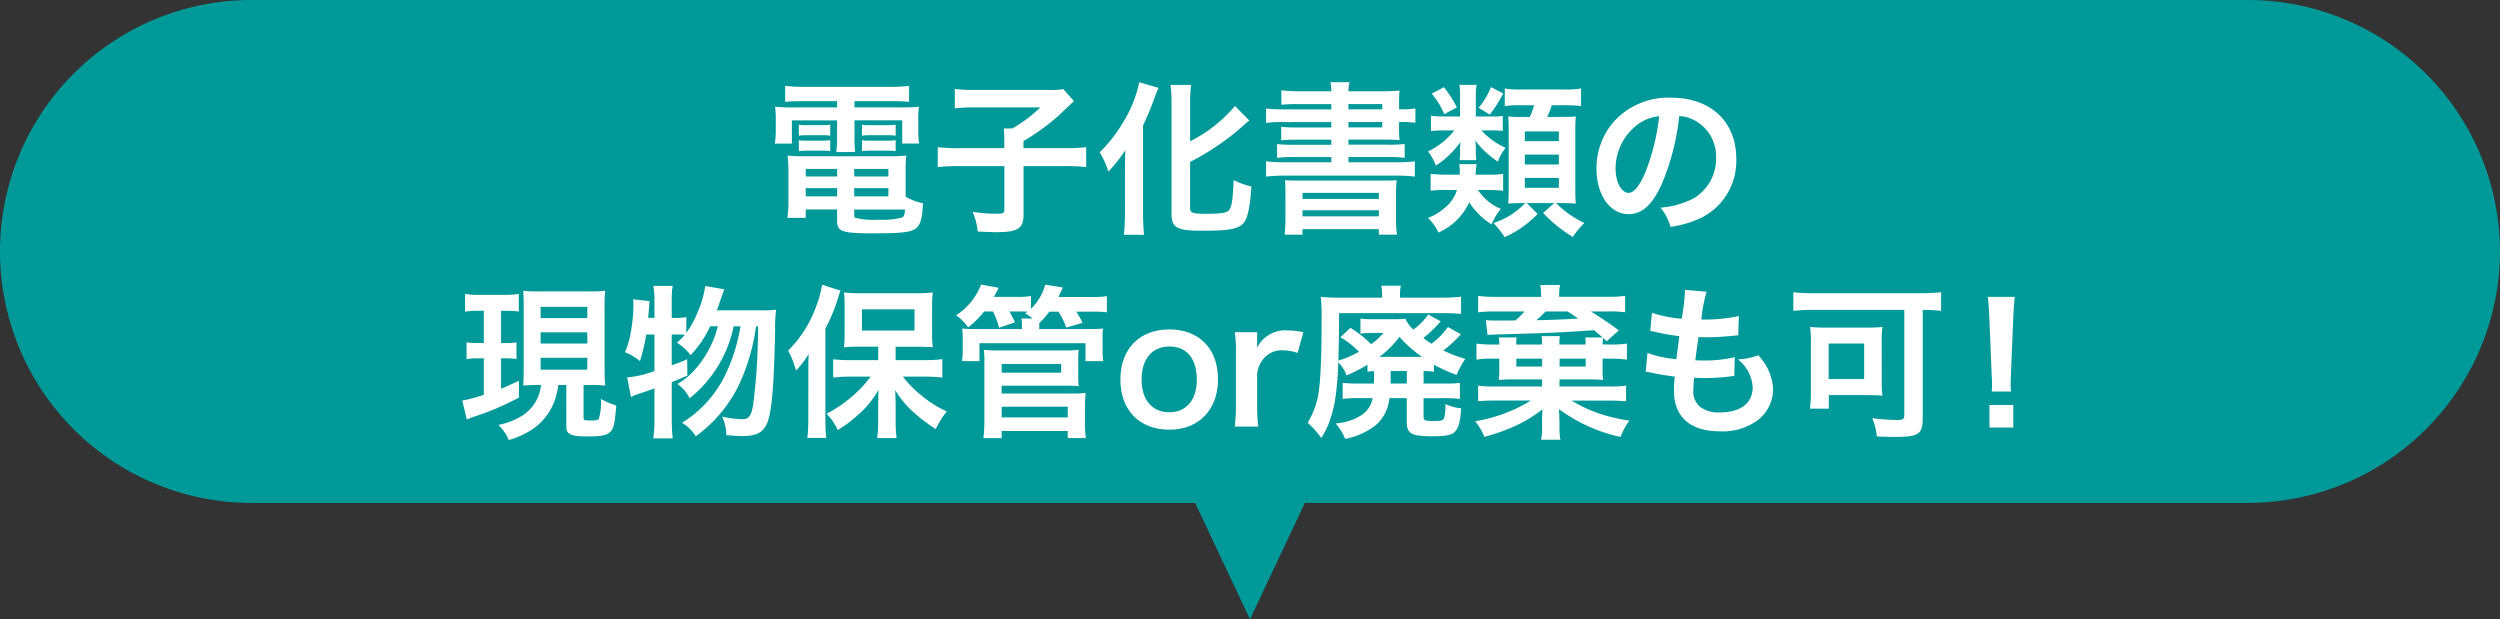 <svg xmlns="http://www.w3.org/2000/svg" xmlns:xlink="http://www.w3.org/1999/xlink" width="258.5" height="64.034" viewBox="0 0 258.5 64.034"><rect x="0" y="0" width="258.5" height="64.034" fill="#333333" stroke="none"/><defs><style>.a{fill:none;}.b{clip-path:url(#a);}.c{fill:#099;}.d{fill:#fff;}</style><clipPath id="a"><rect class="a" width="258.5" height="64.034" transform="translate(0 0)"/></clipPath></defs><g transform="translate(0 0)"><g class="b"><path class="c" d="M258.5,26a26.076,26.076,0,0,1-26,26H26A26,26,0,0,1,26,0H232.5a26.076,26.076,0,0,1,26,26"/><path class="c" d="M122.372,49.449h13.756L129.25,64.034Z"/><path class="d" d="M82.97,10.46c-.748,0-1.224.017-1.785.068V8.88a17.042,17.042,0,0,0,1.92.1h8.976A15.972,15.972,0,0,0,94,8.88v1.648a17.253,17.253,0,0,0-1.751-.068H88.358v.646h4.556a19.573,19.573,0,0,0,2.107-.068,8.154,8.154,0,0,0-.068,1.394V13.5a7.867,7.867,0,0,0,.085,1.343h-1.75v-2.4h-4.93v1.683a9.994,9.994,0,0,0,.068,1.6H86.471a13.709,13.709,0,0,0,.085-1.6V12.449H81.882v2.4H80.114a7.855,7.855,0,0,0,.1-1.343V12.432a10.887,10.887,0,0,0-.068-1.394,19,19,0,0,0,2.091.068h4.317V10.46Zm10.674,9.876a5.971,5.971,0,0,0,1.785.68c-.051,1.479-.238,2.193-.68,2.567-.493.425-1.461.544-4.368.544-3.332,0-3.825-.17-3.825-1.309V21.662H83.31v.867H81.423a12.975,12.975,0,0,0,.1-1.683V17.718a15,15,0,0,0-.086-1.631,13.77,13.77,0,0,0,1.616.068H92.03a14.668,14.668,0,0,0,1.682-.068,14.238,14.238,0,0,0-.068,1.649ZM82.6,12.891a4.052,4.052,0,0,0,.883.051h1.5a5.761,5.761,0,0,0,.866-.051V14.03a5.919,5.919,0,0,0-.866-.051h-1.5a6.168,6.168,0,0,0-.883.051Zm0,1.6a4.052,4.052,0,0,0,.883.051h1.5a5.607,5.607,0,0,0,.866-.051v1.139a5.458,5.458,0,0,0-.866-.051h-1.5a6.178,6.178,0,0,0-.883.051Zm.714,3.756h3.247v-.782H83.31Zm0,2.057h3.247v-.85H83.31Zm5.014-2.057H91.86v-.782H88.324Zm0,2.057H91.86v-.85H88.324Zm0,1.972c0,.136.034.221.119.255a8.115,8.115,0,0,0,2.4.187,8.034,8.034,0,0,0,2.413-.221c.2-.1.272-.255.324-.833H88.324Zm.8-9.383a3.98,3.98,0,0,0,.884.051h1.734a5.742,5.742,0,0,0,.866-.051V14.03a6.083,6.083,0,0,0-.866-.051H90.007a6.021,6.021,0,0,0-.884.051Zm0,1.6a3.98,3.98,0,0,0,.884.051h1.734a5.589,5.589,0,0,0,.866-.051v1.139a5.607,5.607,0,0,0-.866-.051H90.007a6.184,6.184,0,0,0-.884.051Z"/><path class="d" d="M103.845,14.574c0-.544-.017-.9-.051-1.292h.884a14.93,14.93,0,0,0,2.89-2.176h-6.783a16.853,16.853,0,0,0-2.057.1V9.2a16.741,16.741,0,0,0,2.04.1h7.7a7.063,7.063,0,0,0,1.479-.084l1.1,1.24c-.442.408-.442.408-1.6,1.513a23.107,23.107,0,0,1-3.62,2.618v.731H110a19.038,19.038,0,0,0,2.312-.1v2.057a20.859,20.859,0,0,0-2.312-.1h-4.164v4.963c0,1.5-.578,1.87-2.839,1.87-.34,0-.68-.017-1.9-.068a6.843,6.843,0,0,0-.527-2.04,14.994,14.994,0,0,0,2.465.2c.7,0,.816-.068.816-.442V17.175H99.272a21.723,21.723,0,0,0-2.311.1V15.22a20.623,20.623,0,0,0,2.363.1h4.521Z"/><path class="d" d="M116.323,17.446c0-.594,0-.764.034-1.9a17.632,17.632,0,0,1-1.751,2.209,8.535,8.535,0,0,0-.9-2.005,14.878,14.878,0,0,0,2.38-3.026A12.941,12.941,0,0,0,117.8,8.505l1.988.578c-.153.34-.22.527-.373.935a31.592,31.592,0,0,1-1.224,2.958V22.1c0,.7.034,1.462.1,2.176H116.2a18.451,18.451,0,0,0,.119-2.21Zm6.731,4.1c0,.459.306.561,1.666.561,1.53,0,2.142-.1,2.363-.374.289-.391.391-1.054.476-3.111a8.322,8.322,0,0,0,1.836.663c-.136,2.108-.374,3.23-.782,3.74-.527.646-1.462.833-4.216.833s-3.263-.289-3.263-1.836v-11.2a16.15,16.15,0,0,0-.1-2.04h2.124a15.78,15.78,0,0,0-.1,2.04v3.791a14.742,14.742,0,0,0,4.641-3.655l1.479,1.5c-.137.1-.2.17-.374.306a26,26,0,0,1-5.746,3.977Z"/><path class="d" d="M137.658,10.766h-3.5a14.163,14.163,0,0,0-1.666.068v-1.5a13.639,13.639,0,0,0,1.87.1h3.3a5.248,5.248,0,0,0-.1-.935h1.988a3.578,3.578,0,0,0-.119.935h3.417a17.691,17.691,0,0,0,1.87-.068,12.692,12.692,0,0,0-.051,1.445v.493h.136a9.643,9.643,0,0,0,1.547-.085V12.7a9.575,9.575,0,0,0-1.6-.085h-.085v.663a9.819,9.819,0,0,0,.051,1.207c-.493-.034-1-.052-1.768-.052h-3.519v.528h4.046a15.119,15.119,0,0,0,1.768-.069v1.429a12.445,12.445,0,0,0-1.768-.085h-4.046v.544h4.913a14.506,14.506,0,0,0,1.955-.1v1.58a17.005,17.005,0,0,0-1.955-.1H132.881a17.1,17.1,0,0,0-1.972.1v-1.58a15.152,15.152,0,0,0,1.972.1h4.777V16.24h-3.842a12.3,12.3,0,0,0-1.768.085V14.9a15.494,15.494,0,0,0,1.768.069h3.842v-.528h-3.5a14.828,14.828,0,0,0-1.683.069V13.112a14.488,14.488,0,0,0,1.683.068h3.5v-.561h-4.794a15.683,15.683,0,0,0-1.955.085V11.225a19.374,19.374,0,0,0,1.955.085h4.794ZM132.915,20.3c0-.969-.017-1.258-.051-1.666.425.034.68.034,1.8.034H142.6c1.139,0,1.428,0,1.819-.034a11.773,11.773,0,0,0-.068,1.666V22.5a10.414,10.414,0,0,0,.1,1.768H142.57v-.578h-7.887v.578H132.83a16.021,16.021,0,0,0,.085-1.751Zm1.768.272h7.887v-.629h-7.887Zm0,1.8h7.887v-.629h-7.887Zm8.244-11.61h-3.5v.544h3.5Zm-3.5,2.414h3.5v-.561h-3.5Z"/><path class="d" d="M154.3,12.041a5.511,5.511,0,0,0,1.088-.051v1.547a7.729,7.729,0,0,0-1.071-.051h-1.139a7.768,7.768,0,0,0,2.5,1.8,5.2,5.2,0,0,0-.8,1.427,9.559,9.559,0,0,1-2.345-2.193,5.308,5.308,0,0,1,.068.885v.39a4.622,4.622,0,0,0,.051.765h-1.734a4.916,4.916,0,0,0,.051-.731V15.44a6.867,6.867,0,0,1,.051-.764,9.441,9.441,0,0,1-2.55,2.447,5.2,5.2,0,0,0-.816-1.461,7.743,7.743,0,0,0,2.72-2.176h-.986a11.12,11.12,0,0,0-1.428.068V11.973a10.744,10.744,0,0,0,1.445.068h1.564V9.9a6.81,6.81,0,0,0-.068-1.122h1.785A5.091,5.091,0,0,0,152.6,9.9v2.142Zm-1.479,7.6a5.207,5.207,0,0,0,2.363,1.955,6.373,6.373,0,0,0-.952,1.6,7.2,7.2,0,0,1-2.312-2.278,6.314,6.314,0,0,1-3.179,3.127,5.329,5.329,0,0,0-1.088-1.512,5.749,5.749,0,0,0,1.734-1.037,3.743,3.743,0,0,0,1.258-1.853h-1.1a10.193,10.193,0,0,0-1.615.085V17.973a12.677,12.677,0,0,0,1.632.085h1.377V17.65a3.963,3.963,0,0,0-.051-.68h1.8a3.35,3.35,0,0,0-.068.493c-.017.187-.017.255-.051.6h1.394a8.5,8.5,0,0,0,1.461-.085v1.751a12.837,12.837,0,0,0-1.563-.085ZM149.3,9.015a11.886,11.886,0,0,1,1.343,2.091l-1.309.7a8.069,8.069,0,0,0-1.292-2.125Zm6.136.646a14.563,14.563,0,0,1-1.393,2.193l-1.156-.714A7.516,7.516,0,0,0,154.165,9ZM157.292,21c-.526,0-.9.017-1.342.051.033-.476.05-1,.05-1.564V13.673c0-.646-.017-1.275-.05-1.632a10.434,10.434,0,0,0,1.427.051h.8a6.072,6.072,0,0,0,.442-1.207h-1.41a9.926,9.926,0,0,0-1.615.085V9.151a9.576,9.576,0,0,0,1.8.1h4.266a9.68,9.68,0,0,0,1.819-.1V10.97a12.661,12.661,0,0,0-1.819-.085h-1.207a8.491,8.491,0,0,1-.476,1.207h1.292c.918,0,1.258-.017,1.666-.051-.034.493-.051.952-.051,1.615v5.626c0,.68.017,1.275.051,1.768-.612-.034-.969-.051-1.462-.051H160.9a10.117,10.117,0,0,0,2.924,2.057,8.517,8.517,0,0,0-1.19,1.444,14.357,14.357,0,0,1-3.077-2.481L160.709,21h-2.838l1.121,1.122a11.026,11.026,0,0,1-3.4,2.4c-.272-.392-.408-.562-.561-.782-.052-.051-.17-.187-.34-.391-.068-.068-.153-.17-.255-.289A7.83,7.83,0,0,0,157.7,21Zm.375-6.408h3.519v-1h-3.519Zm0,2.413h3.519v-1.02h-3.519Zm0,2.414h3.519V18.4h-3.519Z"/><path class="d" d="M171.862,18.942c-.969,2.193-2.057,3.2-3.451,3.2-1.938,0-3.332-1.972-3.332-4.709a7.3,7.3,0,0,1,1.87-4.946A7.631,7.631,0,0,1,172.8,10.1c4.079,0,6.731,2.482,6.731,6.307a6.549,6.549,0,0,1-4.131,6.34,11.118,11.118,0,0,1-2.668.714,5.423,5.423,0,0,0-1.037-1.989,9.023,9.023,0,0,0,3.382-.935,4.759,4.759,0,0,0,2.363-4.249,4.212,4.212,0,0,0-2.091-3.774,3.711,3.711,0,0,0-1.716-.51,24.611,24.611,0,0,1-1.768,6.935m-2.5-6.085a5.691,5.691,0,0,0-2.312,4.589c0,1.394.6,2.5,1.343,2.5.561,0,1.139-.714,1.751-2.175a22.4,22.4,0,0,0,1.411-5.746,4.327,4.327,0,0,0-2.193.833"/><path class="d" d="M49.513,32.14a8.823,8.823,0,0,0-1.428.085V30.389a7.911,7.911,0,0,0,1.53.1h2.516a7.937,7.937,0,0,0,1.513-.1v1.819a11.058,11.058,0,0,0-1.394-.068h-.442v3.332h.51a6.634,6.634,0,0,0,1.088-.068v1.717a7.652,7.652,0,0,0-1.088-.068h-.51V40.2c.561-.238.883-.374,1.853-.833V41.1a27.093,27.093,0,0,1-4.505,1.938,9.132,9.132,0,0,0-.884.34L47.8,41.421a15.515,15.515,0,0,0,2.227-.6V37.053h-.629a5.862,5.862,0,0,0-1.156.085V35.4a8.025,8.025,0,0,0,1.19.068h.595V32.14ZM55.7,39.806c-.612,0-.9.017-1.6.051.033-.561.05-1.037.05-1.716V31.783c0-.918-.017-1.224-.05-1.717a12.758,12.758,0,0,0,1.648.068h5.2a13.336,13.336,0,0,0,1.631-.068,14.672,14.672,0,0,0-.067,1.717v6.256c0,.747.017,1.257.067,1.835-.356-.034-.815-.068-1-.068H60.341v3.383c0,.255.085.289.8.289.459,0,.7-.051.782-.187a6.324,6.324,0,0,0,.221-2.04,7.275,7.275,0,0,0,1.581.68c-.154,1.836-.272,2.38-.612,2.72-.358.357-.969.475-2.295.475-1.224,0-1.717-.085-2.006-.339-.221-.187-.255-.323-.255-.952V39.806h-.833a7.17,7.17,0,0,1-.442,1.8,5.992,5.992,0,0,1-2.295,2.822,8.475,8.475,0,0,1-2.38,1.07,4.825,4.825,0,0,0-1.07-1.563,7.025,7.025,0,0,0,1.955-.68,4.223,4.223,0,0,0,2.447-3.451Zm.2-6.918h4.828V31.732H55.9Zm0,2.634h4.828V34.366H55.9Zm0,2.7h4.828V37H55.9Z"/><path class="d" d="M78.837,32.089a9.011,9.011,0,0,0,1.411-.068,15.329,15.329,0,0,0-.1,2.142c-.12,5.78-.34,8.346-.8,9.519-.391,1.02-1.122,1.411-2.618,1.411-.374,0-.8-.034-1.632-.1a4.191,4.191,0,0,0-.442-1.921,10.184,10.184,0,0,0,2.108.272c.68,0,.935-.357,1.122-1.564a63.148,63.148,0,0,0,.493-8.04h-.2a20.985,20.985,0,0,1-1.819,6.153,14.265,14.265,0,0,1-4.419,5.219,4.018,4.018,0,0,0-1.429-1.394,11.88,11.88,0,0,0,4.42-4.828,18.313,18.313,0,0,0,1.632-5.15h-.7a12.887,12.887,0,0,1-4.555,7.445A3.971,3.971,0,0,0,70.048,39.7a7.12,7.12,0,0,0,2.006-1.717,10.716,10.716,0,0,0,2.176-4.249h-.8a10.889,10.889,0,0,1-2.022,2.992A5.2,5.2,0,0,0,70,35.438a9.1,9.1,0,0,0,.816-.816,8.443,8.443,0,0,0-.952-.034h-.408v3.179a13.851,13.851,0,0,0,1.6-.629l.017,1.7c-.8.339-1.036.441-1.614.679v3.859a17.882,17.882,0,0,0,.1,1.955H67.55a13.558,13.558,0,0,0,.119-1.955V40.163c-.7.255-1.207.426-1.53.527a7.1,7.1,0,0,0-.9.357l-.391-2.022a10.518,10.518,0,0,0,2.822-.664V34.588h-.85a19.59,19.59,0,0,1-.646,2.753,5.342,5.342,0,0,0-1.547-.918,9.5,9.5,0,0,0,.646-2.362,15.9,15.9,0,0,0,.221-2.4,5.391,5.391,0,0,0-.034-.714l1.7.187c-.068,1.02-.085,1.105-.136,1.734h.646V30.95a7.341,7.341,0,0,0-.119-1.394h2.006a8.495,8.495,0,0,0-.1,1.394v1.921h.408a4.557,4.557,0,0,0,1.1-.085v1.632a9.94,9.94,0,0,0,1.207-2.227,9.938,9.938,0,0,0,.748-2.618l1.972.34c-.136.357-.136.357-.544,1.547-.051.153-.119.34-.22.629Z"/><path class="d" d="M83.581,38.463c0-.561,0-.952.034-1.869a8.7,8.7,0,0,1-1.309,1.716,9.44,9.44,0,0,0-.816-2.057,12.129,12.129,0,0,0,2.873-4.5,11.88,11.88,0,0,0,.646-2.312l1.9.612a4.681,4.681,0,0,0-.255.765,17.854,17.854,0,0,1-1.309,3.162v9.332a18.524,18.524,0,0,0,.085,1.972H83.479a17.846,17.846,0,0,0,.1-1.989Zm7.224-2.617H89a15.86,15.86,0,0,0-1.733.068,15.219,15.219,0,0,0,.067-1.649V31.783a13.819,13.819,0,0,0-.067-1.547,13.28,13.28,0,0,0,1.886.085h5.423a13.926,13.926,0,0,0,1.87-.085,14.358,14.358,0,0,0-.068,1.649V34.3a13.554,13.554,0,0,0,.068,1.6,3.726,3.726,0,0,0-.493-.017c-.068,0-.205,0-.374-.016-.323-.017-.6-.017-.816-.017H92.607V37.24h2.975a16.041,16.041,0,0,0,1.853-.1v1.9a17.456,17.456,0,0,0-1.8-.1H93.355a11.246,11.246,0,0,0,1.819,1.87,11.723,11.723,0,0,0,2.72,1.734,9.708,9.708,0,0,0-1.14,1.819A17.394,17.394,0,0,1,94.6,42.747a9.9,9.9,0,0,1-2.04-2.414c.034.561.051,1.36.051,1.819v1.581a11.9,11.9,0,0,0,.1,1.564H90.7a12.146,12.146,0,0,0,.1-1.581v-1.6c0-.136.017-.748.034-1.8a9.788,9.788,0,0,1-2.175,2.635,12.169,12.169,0,0,1-2.04,1.513,5.714,5.714,0,0,0-1.156-1.683,13.287,13.287,0,0,0,2.924-2.04,10.824,10.824,0,0,0,1.631-1.8H88a15.4,15.4,0,0,0-1.853.1V37.154A18.311,18.311,0,0,0,88,37.24h2.805ZM89.123,34.18h5.439V31.987H89.123Z"/><path class="d" d="M101.754,32.208a9.447,9.447,0,0,1-1.649,1.649A5.1,5.1,0,0,0,98.864,32.6a6.6,6.6,0,0,0,2.584-3.179l1.819.34c-.238.459-.307.612-.51.935h2.328a8.329,8.329,0,0,0,1.513-.085v1.326a5.467,5.467,0,0,0,1.479-2.5l1.819.289c-.272.595-.306.663-.459.986h3.349a10.659,10.659,0,0,0,1.666-.085v1.666a12.942,12.942,0,0,0-1.581-.068H111.29a9.794,9.794,0,0,1,.646,1.156l-1.683.493a8.644,8.644,0,0,0-.8-1.649H108.5a9.29,9.29,0,0,1-1.037,1.19v.34l-.017.272h4.777c.969,0,1.275-.017,1.836-.051a5.791,5.791,0,0,0-.051,1.054v1.19a6.569,6.569,0,0,0,.068,1.121h-1.836V35.489H101.278v1.852h-1.8a9.9,9.9,0,0,0,.068-1.121V35.064a6.242,6.242,0,0,0-.068-1.088c.51.034.8.051,1.785.051h4.4v-.272a3.717,3.717,0,0,0-.052-.816h1.173a4.86,4.86,0,0,0-.782-.527l.255-.187c-.289-.017-.476-.017-.764-.017h-1.122c.272.476.374.7.578,1.122l-1.649.561a7.582,7.582,0,0,0-.629-1.683ZM101.686,45.3a15.2,15.2,0,0,0,.1-1.887V37.29a6.817,6.817,0,0,0-.068-1.122,11.245,11.245,0,0,0,1.427.069h6.936a11.319,11.319,0,0,0,1.462-.069,7.923,7.923,0,0,0-.051,1.157V38.6a9.734,9.734,0,0,0,.051,1.326c-.425-.034-.816-.051-1.394-.051h-6.578v.816h7.292a10.229,10.229,0,0,0,1.394-.068,11.523,11.523,0,0,0-.068,1.411V43.75a11.024,11.024,0,0,0,.085,1.547h-1.87v-.731h-6.833V45.3Zm1.887-6.766h6.153v-.9h-6.153Zm0,4.624h6.833v-1.1h-6.833Z"/><path class="d" d="M115.847,39.245c0-3.162,1.972-5.184,5.066-5.184,3.076,0,5.031,2.005,5.031,5.15s-1.989,5.219-5.014,5.219c-3.111,0-5.083-2.006-5.083-5.185m2.193,0c0,2.091,1.088,3.383,2.855,3.383s2.856-1.275,2.856-3.349c0-2.193-1.037-3.451-2.838-3.451-1.785,0-2.873,1.292-2.873,3.417"/><path class="d" d="M134.172,36.492a5.077,5.077,0,0,0-1.513-.272,2.424,2.424,0,0,0-1.971.833,2.737,2.737,0,0,0-.7,1.7V41.9a17.868,17.868,0,0,0,.12,2.21h-2.431a18.647,18.647,0,0,0,.119-2.21V36.56a13.441,13.441,0,0,0-.119-2.21h2.311v1.6a3.253,3.253,0,0,1,3.2-1.785,8.815,8.815,0,0,1,1.581.187Z"/><path class="d" d="M142.077,38.379a6.233,6.233,0,0,0-.68.051v-.714a17.426,17.426,0,0,1-2.159,1.1,3.885,3.885,0,0,0-.867-1.36,28.728,28.728,0,0,1-.357,4.114,14.575,14.575,0,0,1-.662,2.328,9.7,9.7,0,0,1-.731,1.394,9.124,9.124,0,0,0-1.411-1.581,8.541,8.541,0,0,0,1.207-3.7c.152-1.258.237-3.689.237-7.106v-.7c-.017-.68-.033-1.037-.085-1.512a17.171,17.171,0,0,0,2.159.085h4.182v-.272a5.554,5.554,0,0,0-.085-.969h2.023a4.233,4.233,0,0,0-.085,1v.239H149.1a17.1,17.1,0,0,0,1.972-.1v1.784c-.612-.05-1.139-.085-1.853-.085h-10.76v.986c0,.833,0,.833-.068,3.927a10.288,10.288,0,0,0,2.125-.918,8.664,8.664,0,0,0-1.921-1.5l1.037-.969a11.742,11.742,0,0,1,2.142,1.683,6.646,6.646,0,0,0,1.275-1.156h-1.088a8.791,8.791,0,0,0-1.292.068V32.939a8.939,8.939,0,0,0,1.292.068h2.006a13.343,13.343,0,0,0,1.36-.05,2.986,2.986,0,0,0,.816,1.121,6.2,6.2,0,0,0,1.529-1.563l1.292.714a13.009,13.009,0,0,1-1.785,1.716,9.8,9.8,0,0,0,.833.6,7.429,7.429,0,0,0,1.7-1.734l1.343.748a13.1,13.1,0,0,1-1.819,1.683,15.2,15.2,0,0,0,2.278.867,9.156,9.156,0,0,0-.9,1.649,14.041,14.041,0,0,1-2.346-1.054v.731a6.809,6.809,0,0,0-1.071-.068v1.292h2.21a11.331,11.331,0,0,0,1.547-.068v1.665a10.511,10.511,0,0,0-1.581-.085h-2.176v1.9c0,.409.1.459,1.038.459.815,0,.985-.05,1.1-.34a5.44,5.44,0,0,0,.119-1.411,5.123,5.123,0,0,0,1.632.443c-.1,1.41-.272,2.039-.663,2.43-.323.34-.918.459-2.277.459-2.227,0-2.686-.255-2.686-1.5V41.166h-1.8a4.2,4.2,0,0,1-1.411,2.805,7.534,7.534,0,0,1-3.162,1.411,5.667,5.667,0,0,0-.986-1.6,5.588,5.588,0,0,0,2.737-.9,2.621,2.621,0,0,0,1.088-1.717h-1.513a10.373,10.373,0,0,0-1.581.085V39.586a12.029,12.029,0,0,0,1.53.068h1.7c.017-.238.017-.357.017-.527Zm.8-1.479h4.165a12.831,12.831,0,0,1-2.346-2.074,9.252,9.252,0,0,1-2.074,2.074Zm.918,2.329v.425h1.666V38.362h-1.666Z"/><path class="d" d="M163.956,35.624c0-.237-.017-.543-.034-.731h1.785c-.306-.271-.493-.424-.884-.747-3.876.255-3.876.255-9.536.425-.442,0-.493.017-1.479.051l-.17-1.513c.578.034.8.034,1.241.034.8,0,1.411,0,1.819-.017a6.86,6.86,0,0,0,.934-.918H154.59a13.866,13.866,0,0,0-1.751.085v-1.7a12.342,12.342,0,0,0,1.819.1h4.691v-.1a5.61,5.61,0,0,0-.085-1.122h2.04a5.717,5.717,0,0,0-.085,1.1v.119h5.066a12.291,12.291,0,0,0,1.751-.1v1.7a11.19,11.19,0,0,0-1.768-.085H164.5c1.1.7,1.581,1,2.89,1.955l-1.258,1.122c-.221-.2-.221-.2-.391-.357,0,.1-.017.136-.017.255v.187a1.663,1.663,0,0,0-.017.254h.748a9.853,9.853,0,0,0,1.768-.1v1.666a13.4,13.4,0,0,0-1.768-.1h-.748v1.055a10.514,10.514,0,0,0,.051,1.138c-.629-.034-.969-.051-1.326-.051h-3.179v.731h5.015a11.894,11.894,0,0,0,1.869-.085v1.615c-.714-.051-1-.068-1.887-.068h-3.739a14.484,14.484,0,0,0,2.856,1.343,18.237,18.237,0,0,0,3.111.731,6.916,6.916,0,0,0-.918,1.683,16.556,16.556,0,0,1-6.358-2.873q0,.127.051,1.275v.612a5.858,5.858,0,0,0,.1,1.275h-2.006a5.621,5.621,0,0,0,.1-1.258v-.646c0-.255.017-.8.051-1.241a14.366,14.366,0,0,1-2.889,1.751,20.373,20.373,0,0,1-3.128,1.1,5.773,5.773,0,0,0-.952-1.615,15.95,15.95,0,0,0,5.762-2.142h-3.6c-.884,0-1.156.017-1.853.068V39.874a12.28,12.28,0,0,0,1.9.085h4.708v-.731h-3.127c-.374,0-.731.017-1.343.051a1.22,1.22,0,0,0,.017-.221,8.276,8.276,0,0,0,.034-.917V37.086h-.578a9.7,9.7,0,0,0-1.785.1V35.522a10.4,10.4,0,0,0,1.785.1h.578a3.3,3.3,0,0,0-.051-.731h1.835c-.016.154-.033.426-.033.731h2.668a5.137,5.137,0,0,0-.051-.866h1.9a3.963,3.963,0,0,0-.051.866Zm-4.5,1.462h-2.668V37.9h2.668Zm.357-4.878a11.433,11.433,0,0,1-.952.9c1.445-.017,2.856-.085,4.318-.17-.442-.306-.561-.391-1.088-.731Zm4.148,4.878h-2.7V37.9h2.7Z"/><path class="d" d="M170.349,36.492a11.147,11.147,0,0,0,2.992.646c.068-.612.221-1.751.306-2.38a22.3,22.3,0,0,1-2.431-.425c-.238-.051-.323-.068-.578-.119l.17-1.869a12.954,12.954,0,0,0,3.077.611,20.017,20.017,0,0,0,.34-2.821.7.7,0,0,0-.017-.17l2.261.2a13.784,13.784,0,0,0-.544,2.872,16.878,16.878,0,0,0,3.875-.357l-.068,1.989c-.221.017-.306.034-.68.068-1.224.1-1.767.136-2.379.136-.17,0-.324,0-1.054-.017-.17,1.241-.221,1.581-.323,2.4.51.017.646.017.833.017a13.588,13.588,0,0,0,3.246-.34l-.051,1.954a2.145,2.145,0,0,0-.51.052,24.755,24.755,0,0,1-2.549.153c-.272,0-.425,0-1.088-.035a12.077,12.077,0,0,0-.085,1.207,2.126,2.126,0,0,0,.629,1.751,3.09,3.09,0,0,0,2.107.629c2.159,0,3.4-.952,3.4-2.617a3.959,3.959,0,0,0-1.53-2.873,6.281,6.281,0,0,0,2.108-.425,6.533,6.533,0,0,1,.8,1.071,5.284,5.284,0,0,1,.731,2.5,4.044,4.044,0,0,1-1.632,3.178,6.107,6.107,0,0,1-3.841,1.122c-3.094,0-4.777-1.479-4.777-4.215a11.6,11.6,0,0,1,.085-1.445c-1.02-.136-1.683-.239-2.363-.391a2.879,2.879,0,0,0-.646-.1Z"/><path class="d" d="M187.519,32.038a20.511,20.511,0,0,0-2.091.1V30.219a18.022,18.022,0,0,0,2.056.1h11.135a19.334,19.334,0,0,0,2.09-.1V32.14a18.882,18.882,0,0,0-1.9-.1V43.291c0,1.6-.459,1.887-2.873,1.887-.493,0-1.122-.017-1.87-.052a6.553,6.553,0,0,0-.476-1.886,22.455,22.455,0,0,0,2.55.187c.629,0,.765-.085.765-.527V32.038Zm7.054,7.5a11.478,11.478,0,0,0,.068,1.377c-.289-.034-.357-.034-.663-.051h-.442c-.221-.017-.374-.017-.442-.017H189.1v1.411h-1.955a12.142,12.142,0,0,0,.1-1.53V35.37a10.538,10.538,0,0,0-.085-1.564,13.475,13.475,0,0,0,1.581.068h4.283a14.843,14.843,0,0,0,1.632-.068,8.3,8.3,0,0,0-.085,1.444Zm-5.49-.34h3.671V35.522h-3.671Z"/><path class="d" d="M205.947,40.486c.017-.357.034-.527.034-.731,0-.187,0-.187-.051-1.207l-.238-5.779c-.034-.748-.085-1.6-.153-2.074h2.788c-.052.459-.119,1.343-.153,2.074l-.238,5.779c-.034.986-.034.986-.034,1.224a6.069,6.069,0,0,0,.034.714Zm-.238,1.394h2.465v2.329h-2.465Z"/></g></g></svg>